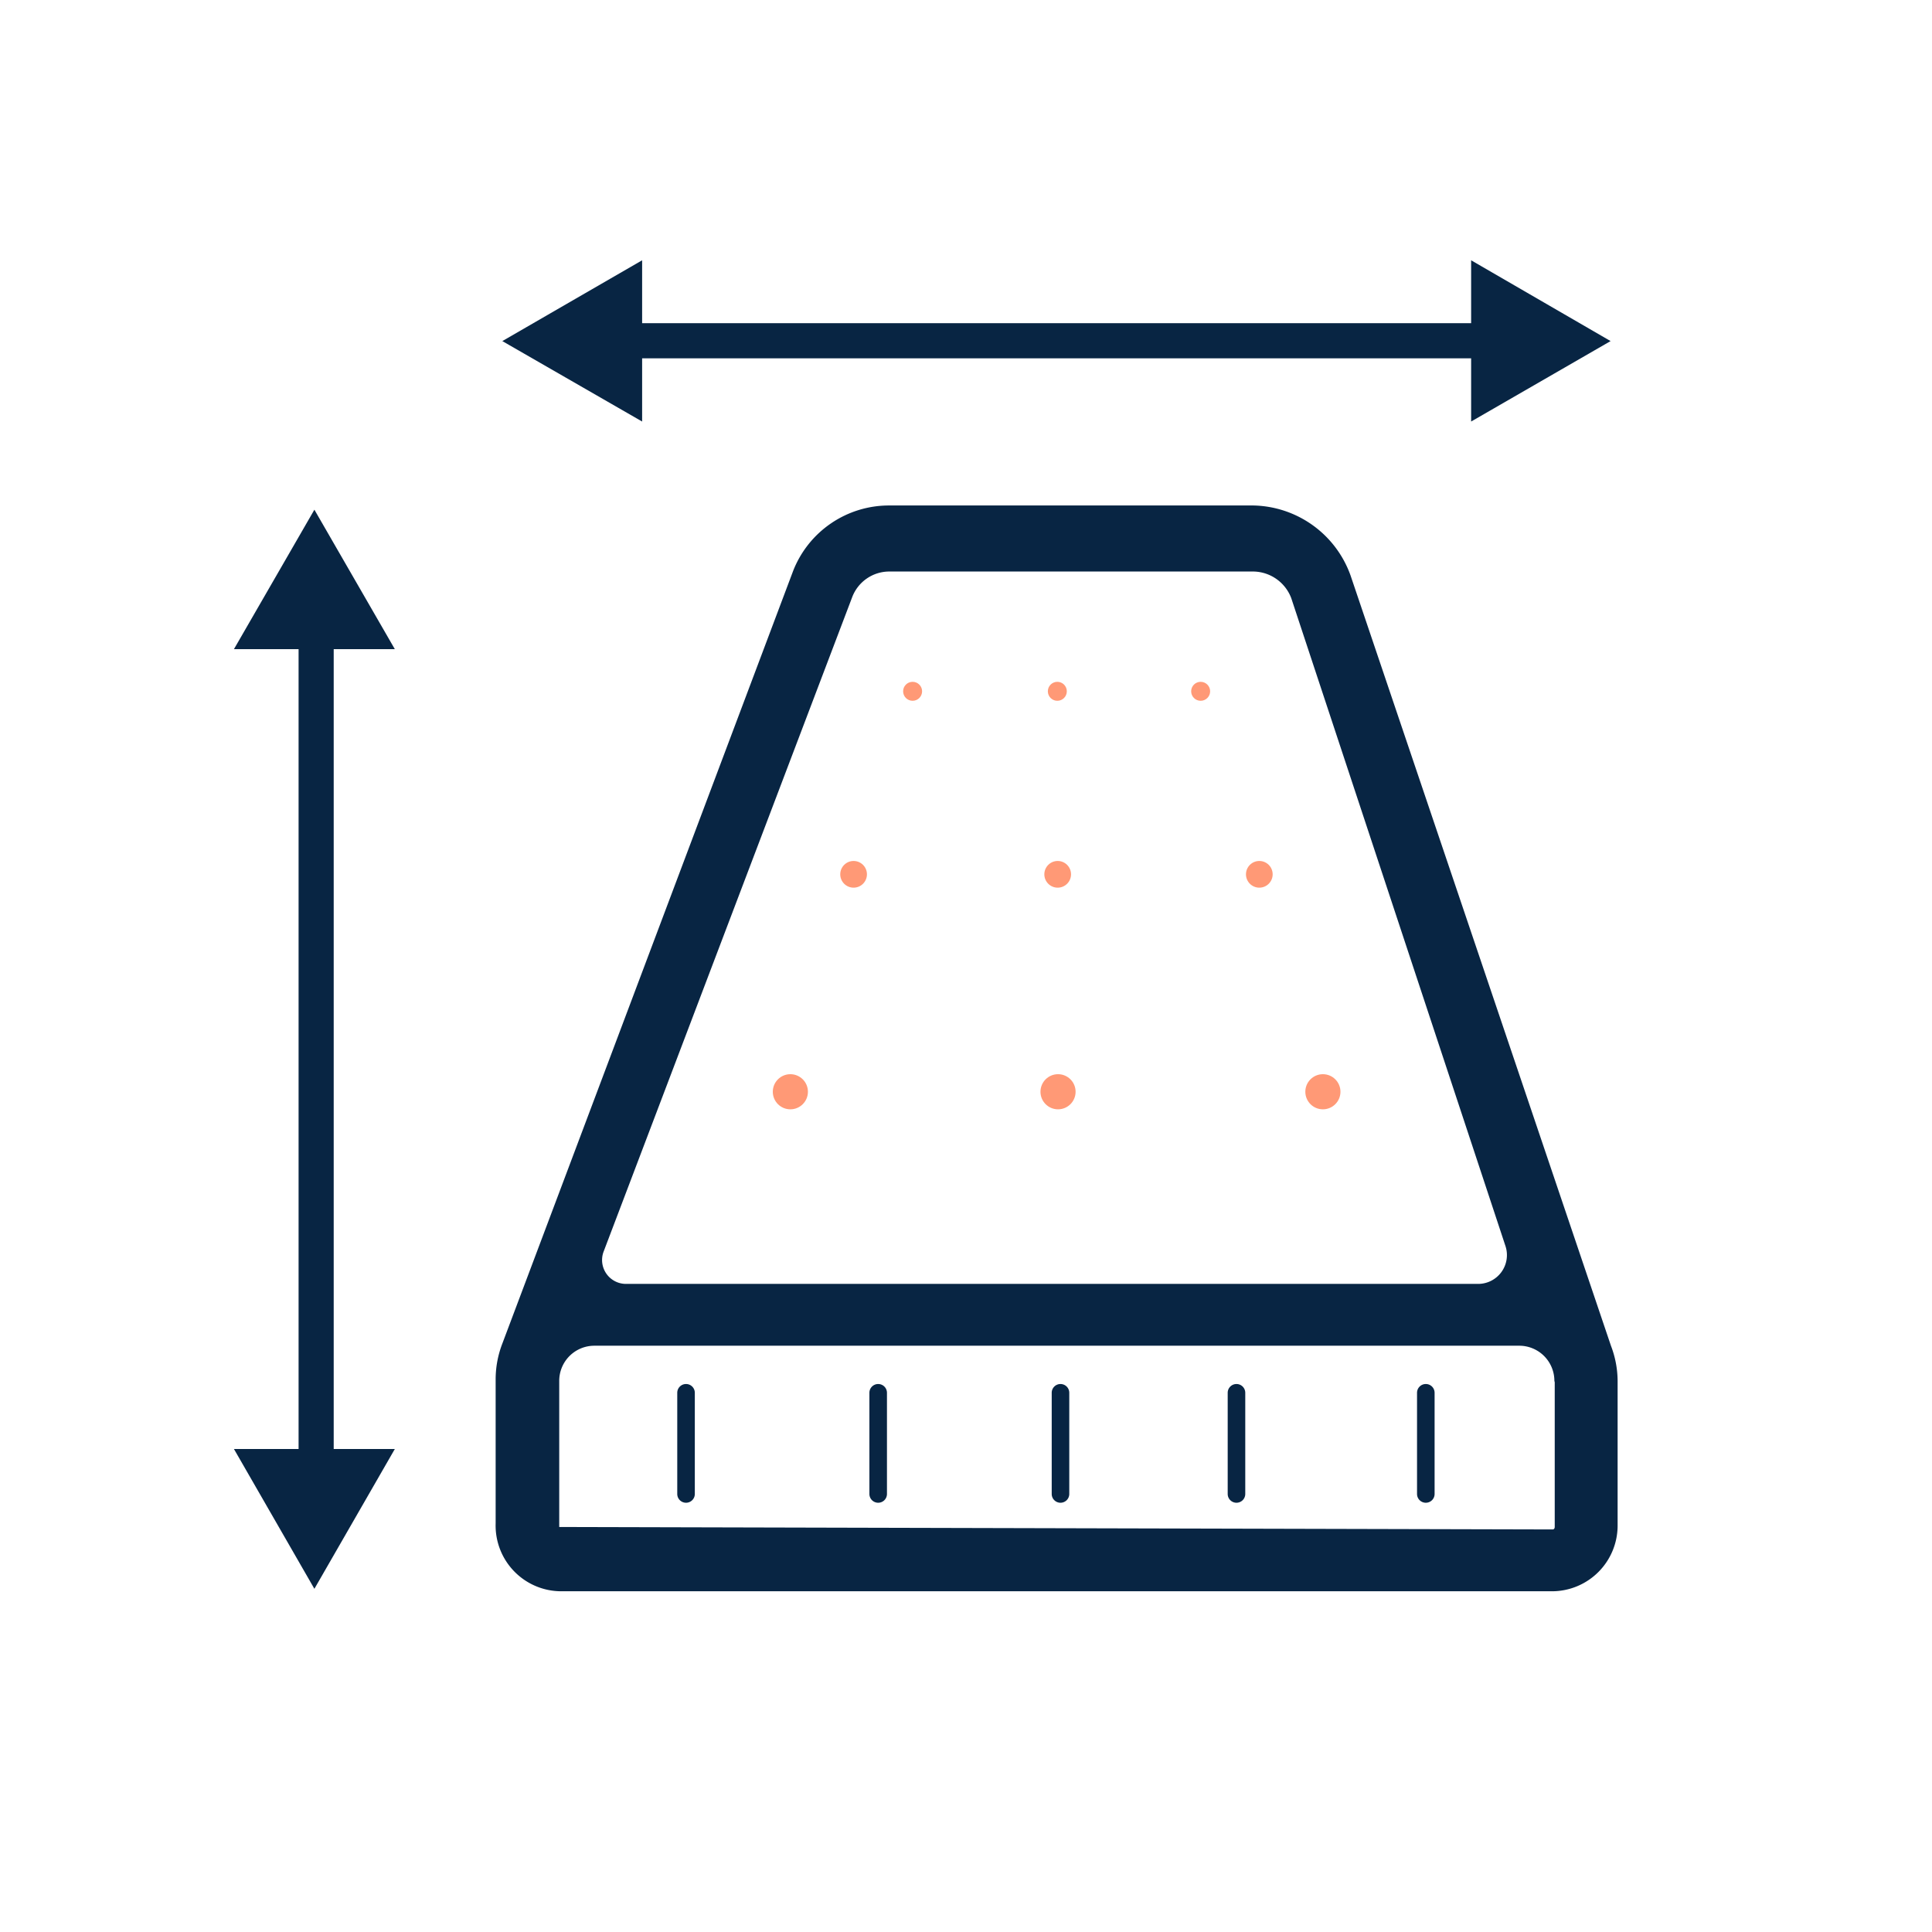 <svg id="Слой_1" data-name="Слой 1" xmlns="http://www.w3.org/2000/svg" viewBox="0 0 55 55"><defs><style>.cls-1{fill:#082543;}.cls-2{fill:#ff9976;}</style></defs><title>иконка любые размеры</title><path class="cls-1" d="M38.45,16.39a3,3,0,0,0-2.77-2H25.32a2.93,2.93,0,0,0-2.74,1.86l-8.28,22a2.83,2.83,0,0,0-.19,1v4.12A1.87,1.87,0,0,0,16,45.3H44.19a1.87,1.87,0,0,0,1.86-1.87V39.31a2.83,2.83,0,0,0-.19-1ZM24.26,17a1.13,1.13,0,0,1,1.06-.73H35.68a1.17,1.17,0,0,1,1.08.76l6.1,18.45a.82.82,0,0,1-.77,1.07H17.81a.68.68,0,0,1-.63-.91Zm20,22.35v4.12s0,.07-.06.07l-28.28-.07V39.31a1,1,0,0,1,1-1H43.24A1,1,0,0,1,44.25,39.31Z"/><path class="cls-1" d="M19.53,42.78a.25.25,0,0,1-.25-.25V39.65a.25.25,0,0,1,.5,0v2.88A.25.25,0,0,1,19.53,42.78Z"/><path class="cls-1" d="M25,42.78a.25.25,0,0,1-.25-.25V39.65A.25.25,0,0,1,25,39.4a.25.25,0,0,1,.25.25v2.88A.25.25,0,0,1,25,42.78Z"/><path class="cls-1" d="M30.19,42.78a.25.25,0,0,1-.25-.25V39.65a.25.25,0,0,1,.25-.25.25.25,0,0,1,.25.25v2.88A.25.25,0,0,1,30.19,42.78Z"/><path class="cls-1" d="M35.2,42.78a.25.25,0,0,1-.25-.25V39.65a.25.25,0,0,1,.25-.25.25.25,0,0,1,.25.25v2.88A.25.25,0,0,1,35.2,42.78Z"/><path class="cls-1" d="M40.59,42.78a.25.25,0,0,1-.25-.25V39.65a.25.25,0,0,1,.5,0v2.88A.25.25,0,0,1,40.59,42.78Z"/><circle class="cls-2" cx="22.5" cy="31.08" r="0.5"/><circle class="cls-2" cx="30.12" cy="31.08" r="0.5"/><circle class="cls-2" cx="37.66" cy="31.08" r="0.5"/><circle class="cls-2" cx="24.3" cy="24.89" r="0.38"/><circle class="cls-2" cx="30.11" cy="24.89" r="0.38"/><circle class="cls-2" cx="35.85" cy="24.89" r="0.38"/><circle class="cls-2" cx="25.98" cy="19.68" r="0.27"/><circle class="cls-2" cx="30.1" cy="19.68" r="0.27"/><circle class="cls-2" cx="34.18" cy="19.68" r="0.27"/><path class="cls-1" d="M9,42.42a.5.5,0,0,1-.5-.5V17.81a.5.5,0,0,1,.5-.5.5.5,0,0,1,.5.5V41.92A.5.5,0,0,1,9,42.42Z"/><polygon class="cls-1" points="6.66 18.48 8.95 14.51 11.24 18.48 6.66 18.48"/><polygon class="cls-1" points="6.66 41.25 8.95 45.23 11.24 41.25 6.66 41.25"/><path class="cls-1" d="M42.55,10.2H17.61a.5.5,0,0,1-.5-.5.5.5,0,0,1,.5-.5H42.55a.5.5,0,0,1,.5.5A.5.5,0,0,1,42.55,10.2Z"/><polygon class="cls-1" points="18.28 12 14.3 9.71 18.28 7.41 18.28 12"/><polygon class="cls-1" points="41.88 12 45.85 9.71 41.88 7.41 41.88 12"/></svg>